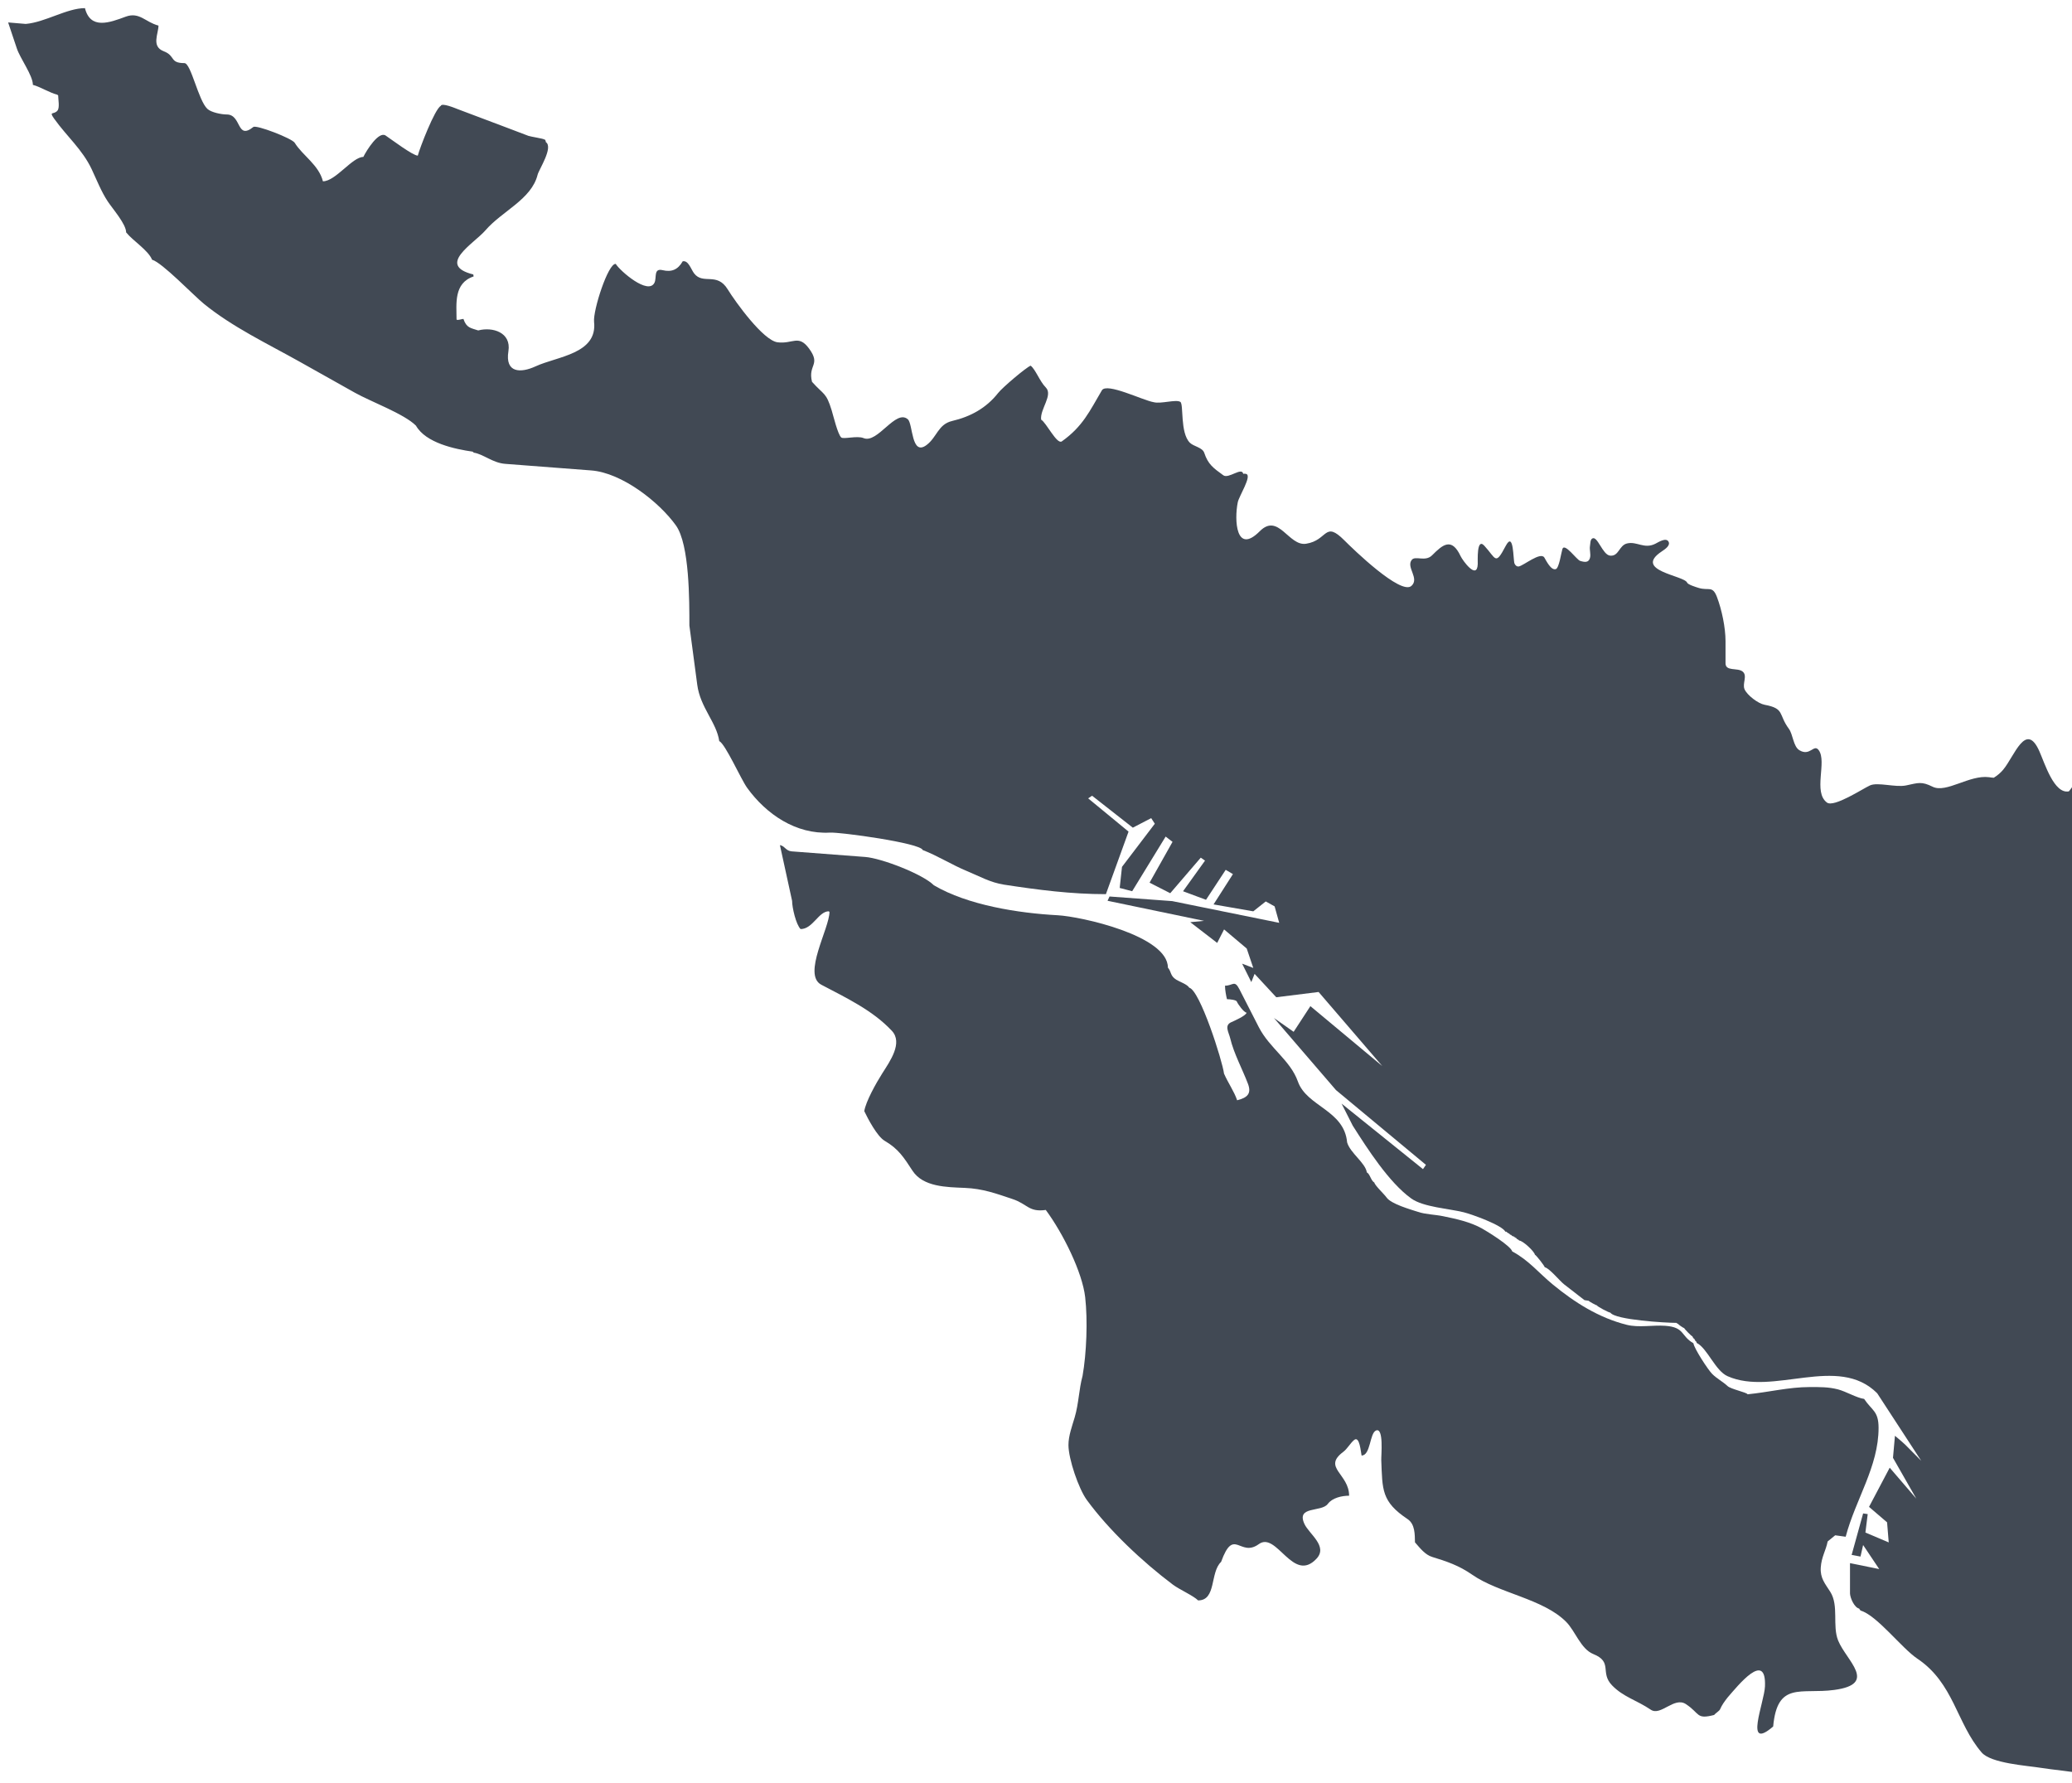 <svg xmlns="http://www.w3.org/2000/svg" width="694" height="597" viewBox="0 0 694 597" fill="none"><g clip-path="url(#clip0_1_2158)"><path fill-rule="evenodd" clip-rule="evenodd" d="M618.196 514.644C621.511 502.085 629.213 491.181 629.213 478.188C629.213 472.488 626.985 472.415 624.373 468.487C621.987 468.188 618.258 465.977 615.578 465.286C612.356 464.462 609.493 464.517 606.124 464.517C599.117 464.517 592.349 466.258 585.342 466.942C585.135 466.313 579.77 465.244 578.635 464.187C576.999 462.66 575.07 461.719 573.465 460.106C572.092 458.732 567.447 451.621 567.197 449.85C562.918 447.4 564.334 444.468 557.743 444.004C553.501 443.705 548.936 444.688 544.877 443.674C535.527 441.334 527.403 436.191 520.03 430.113C515.373 426.277 512.071 422.074 506.505 419.087C506.06 417.297 498.351 412.526 496.502 411.482C492.51 409.215 487.731 408.201 483.306 407.291C480.639 406.741 477.484 406.705 474.951 405.856C472.454 405.025 465.924 403.229 464.398 401.005C463.702 399.998 460.461 396.955 460.333 396.045C459.137 395.361 458.893 393.168 457.806 392.624C457.355 389.46 452.252 386.155 451.209 382.588C450.226 371.721 437.702 370.621 434.717 362.191C432.197 355.075 425.233 351.031 421.632 344L415.144 331.318C413.472 328.05 413.014 330.103 410.304 330.103C410.304 331.624 410.719 333.64 410.963 334.623C411.982 334.623 414.064 334.886 414.259 335.393C414.57 336.211 416.664 339.144 417.555 339.144C417.201 340.207 413.618 341.789 412.385 342.338C409.98 343.414 411.567 345.698 412.056 347.745C413.252 352.784 416.151 358.092 417.994 362.961C419.233 366.229 417.835 367.61 414.369 368.477C413.404 365.576 411.317 362.625 409.974 359.546C409.443 355.276 401.93 331.667 398.323 330.769C397.688 329.657 395.143 328.808 394.032 328.124C391.847 326.768 392.452 325.534 391.176 324.043C391.176 313.335 362.039 306.927 354.239 306.511C340.982 305.803 324.064 303.109 312.791 296.475C309 292.682 295.146 287.398 289.812 286.994L265.184 285.119C263.183 284.966 262.81 283.25 261.229 283.024L265.307 301.698C265.307 303.909 266.6 309.59 268.151 311.142C272.252 311.142 274.162 305.186 277.605 305.186L277.825 305.406C277.825 310.91 268.7 326.407 275.078 329.773C283.366 334.153 292.235 338.288 298.716 345.209C302.494 349.247 298.088 355.405 295.53 359.436C293.467 362.68 289.976 368.911 289.482 372.118C290.727 374.751 293.84 380.609 296.299 382.044C300.944 384.744 302.745 387.646 305.644 392.081C309.202 397.524 317.13 397.566 323.124 397.817C329.233 398.067 333.695 399.735 339.175 401.567C344.211 403.253 344.559 406.008 350.277 405.208C356.118 413.107 362.533 426.13 363.473 434.426C364.352 442.232 363.931 453.173 362.594 460.778C361.349 465.36 361.343 469.953 359.957 474.669C359.091 477.626 357.87 480.82 357.87 483.93C357.87 488.578 361.27 498.572 364.028 502.341C371.45 512.487 382.65 523.025 392.836 530.679C395.033 532.328 399.696 534.369 401.302 535.969C407.478 535.969 405.226 526.604 408.998 523.068C413.301 511.18 415.266 521.748 421.638 517.112C427.65 512.744 433.1 530.483 440.986 521.962C444.831 517.808 438.477 513.74 436.921 510.386C434.046 504.216 442.603 506.525 444.727 503.661C446.24 501.614 449.439 500.906 451.874 500.906C451.874 493.563 442.859 491.492 449.896 486.239C451.257 485.225 452.21 483.386 453.522 482.268C455.42 480.656 455.798 486.44 456.049 487.448C459.1 487.448 458.734 479.959 460.889 479.067C463.544 477.962 462.585 487.461 462.646 488.988C463.037 498.945 462.689 502.879 471.441 508.725C474.011 510.441 473.87 513.96 473.931 516.519C475.665 518.504 477.343 520.685 479.687 521.406C484.57 522.903 488.634 524.253 493.102 527.362C502.001 533.562 516.838 535.395 524.547 543.128C527.671 546.262 529.441 552.224 533.671 553.934C540.336 556.628 535.777 560.104 539.939 564.411C543.729 568.332 548.099 569.322 552.915 572.572C556.253 574.82 560.758 568.112 564.676 570.696C569.479 573.861 568.045 575.901 574.13 574.337C574.429 573.885 575.876 572.993 576.108 572.462C576.791 570.916 577.56 569.878 578.635 568.491C582.113 564.496 591.629 552.572 591.165 564.74C590.963 570.141 584.005 586.713 593.911 578.192C595.291 562.951 603.231 567.447 614.357 565.95C629.146 563.965 618.428 556.188 615.676 549.414C613.656 544.442 615.981 537.747 613.039 533.098C611.3 530.349 609.615 528.535 609.853 524.937C610.085 521.394 611.55 519.317 612.16 516.226L614.681 514.161L618.184 514.644H618.196Z" fill="#414954"></path><path fill-rule="evenodd" clip-rule="evenodd" d="M2.728 7.52C3.65 10.403 4.663 13.207 5.627 16.182C6.707 19.517 11.016 25.253 11.016 28.423C13.372 29.016 16.54 31.05 19.262 31.734C19.305 31.869 19.348 31.911 19.482 31.954C19.482 33.212 20.055 36.022 19.262 37.024C18.072 38.527 16.241 37.085 18.163 39.779C22.363 45.662 27.587 50.06 30.7 56.651C32.354 60.157 33.916 64.189 36.089 67.457C37.719 69.919 42.247 75.069 42.247 77.824C44.481 80.627 49.669 83.81 50.932 86.974C54.332 87.946 64.781 98.88 68.302 101.751C77.903 109.564 89.689 115.147 100.406 121.158L118.875 131.524C124.197 134.511 135.354 138.58 139.321 142.55C142.635 148.366 152.382 150.406 158.339 151.261C158.4 151.451 158.553 151.359 158.669 151.591C161.842 152.043 164.974 155.018 169.221 155.342L198.029 157.547C208.32 158.335 220.776 168.121 226.392 175.958C230.981 182.36 230.902 201.333 230.902 209.476L233.539 229.323C234.558 236.989 240.014 241.925 240.905 248.18C243.005 249.231 248.138 260.911 250.25 263.837C256.64 272.688 266.594 279.475 277.953 278.833C281.401 278.638 308.28 282.303 309.068 284.679C314.152 286.628 318.839 289.646 323.911 291.735C327.951 293.396 331.693 295.559 336.221 296.255C347.787 298.033 358.804 299.45 370.412 299.45L377.999 278.503L364.474 267.367L365.792 266.488L379.427 277.184L385.585 273.989L386.794 275.865L375.802 290.311L375.033 297.367L379.214 298.466L390.425 280.165L392.732 281.93L385.036 295.601L391.963 299.132L402.187 287.227L403.615 288.216L396.248 298.473L403.944 301.337L410.542 291.301L412.959 292.737L406.471 302.883L419.776 305.198L423.957 301.887L426.923 303.543L428.461 309.053L392.623 301.777L371.627 300.232L370.968 301.667L403.291 308.393L398.671 308.833L407.686 315.778L409.993 311.258L417.579 317.654L419.776 324.159L416.041 322.724L419.117 328.899L420.216 326.144L427.473 333.976L441.657 332.21L462.982 357.017L438.904 336.951L433.295 345.551L426.698 340.921L447.48 365.068L477.606 390.102L476.617 391.537L449.353 369.595L453.089 376.98C458.038 384.757 465.228 395.99 472.656 401.348C476.696 404.261 485.253 404.738 490.246 405.978C493.017 406.668 503.124 410.309 504.21 412.483H504.54C504.613 412.624 505.37 413.143 505.529 413.143C505.583 413.314 505.931 413.583 506.188 413.583C506.255 413.84 506.89 414.133 507.176 414.133C507.237 414.377 507.268 414.353 507.506 414.353C507.567 414.597 507.598 414.573 507.836 414.573C507.897 414.823 507.994 414.725 508.055 414.902C508.232 414.945 508.788 415.312 508.824 415.452C510.045 415.452 513.945 419.111 514.104 420.193C514.488 420.29 517.271 423.858 517.4 424.383C519.047 424.798 522.392 428.952 523.887 430.119L530.705 435.409L532.133 435.629C532.206 435.843 534.55 437.126 534.88 437.174C534.977 437.559 538.871 439.6 539.384 439.6C541.007 442.031 557.92 443.02 561.484 443.02C561.533 443.094 561.862 443.307 562.033 443.35C562.155 443.589 563.816 444.743 564.121 444.786C564.2 445.103 566.507 447.455 566.867 447.541C566.934 447.797 567.282 448.359 567.526 448.42C567.587 448.665 567.789 448.817 567.856 449.08C568.112 449.141 568.259 449.483 568.295 449.74C571.872 451.53 574.503 459.043 578.628 460.876C593.942 467.681 615.621 453.411 628.761 466.612L643.495 489.214C636.616 482.317 639.046 484.528 634.7 480.833L634.041 488.218L641.847 501.889L632.942 491.523L626.015 504.644L632.063 509.824L632.613 516.55L624.806 513.239L625.575 507.063L624.037 506.843L620.192 520.734L623.159 521.284L624.037 517.423L629.427 525.474L619.643 523.489V533.635C619.692 535.15 621.102 538.382 622.719 538.706C622.786 538.974 623.024 539.042 623.159 539.365C628.639 540.929 636.958 551.973 642.177 555.461C654.444 563.659 655.293 577.098 663.727 586.884C666.901 590.568 678.894 591.282 683.734 592.064C687.457 592.669 693.78 593.213 699.408 594.245C700.085 593.341 700.525 590.018 701.544 589.199C704.602 589.199 709.448 592.693 710.449 587.874C711.987 580.488 718.469 589.719 720.892 590.739C724.151 592.107 725.384 587.299 728.588 588.204C732.952 589.431 733.837 581.307 734.087 578.613L734.307 564.502C734.752 561.973 733.007 557.874 737.163 558.326C740.447 558.681 742.241 561.033 745.958 560.861C752.013 560.587 746.428 547.252 748.375 543.33C750.413 542.42 753.099 543.122 754.863 541.784C756.828 540.3 757.109 537.374 759.153 535.718C763.542 532.163 768.284 531.088 773.448 529.103C781.351 526.067 792.942 521.998 793.674 512.341C794.132 506.324 801.541 503.465 801.92 500.435C803.214 499.14 802.994 496.349 802.359 494.699C801.474 492.384 799.747 489.214 798.068 487.424C796.347 485.585 793.741 486.001 792.569 483.343C789.829 477.106 791.318 474.303 784.983 469.892C773.252 461.731 779.771 445.134 777.946 433.723C777.573 431.402 777.421 419.576 778.715 417.847C778.715 416.588 778.733 415.562 778.477 414.316C778.489 414.75 777.433 406.9 779.044 403.95C781.083 400.217 782.334 397.139 777.067 396.009C770.005 394.5 777.03 385.673 780.802 383.767L797.843 375.166C800.961 373.59 805.466 373.248 808.176 371.195C811.984 368.318 812.887 366.84 817.74 365.24C820.877 364.207 818.289 360.463 818.289 358.184L818.069 357.964C814.413 357.964 808.243 364.616 804.654 363.474C799.991 361.996 802.866 352.082 798.715 351.898C795.285 351.746 792.075 349.583 789.151 349.583C786.625 349.583 785.349 351.575 783.103 352.008C781.211 352.369 780.814 350.695 778.489 351.788C772.654 354.525 771.848 344.33 772.88 340.652C772.88 338.753 771.885 337.653 771.671 336.132C768.156 334.116 770.005 324.892 764.634 321.575C760.624 319.095 748.119 314.856 751.884 309.004C754.631 304.734 758.458 304.551 763.096 303.934C769.999 303.017 775.987 302.92 779.807 296.438C782.847 291.283 796.988 290.537 802.896 288.057C815.701 282.682 800.632 271.717 794.101 268.21C791.776 264.997 786.551 255.279 783.219 253.764C780.674 248.144 772.459 243.648 769.364 237.448C765.708 230.111 769.065 227.02 761.229 223.337C757.64 221.651 753.129 220.728 750.127 218.047C745.86 214.235 744.09 209.25 738.585 213.416C732.262 218.193 723.382 221.724 717.803 227.307C714.532 230.588 708.74 230.551 706.372 232.933C706.372 242.353 708.453 240.777 702.301 248.48C698.23 253.574 696.924 260.275 692.956 265.022C688.013 266.005 684.9 255.7 683.063 251.571C678.534 241.4 674.714 253.263 670.966 257.746C670.105 258.779 669.123 259.634 667.805 260.459C667.151 260.44 666.706 260.349 666.236 260.281C659.681 259.408 651.887 265.724 647.328 263.476C643.562 261.619 642.561 262.169 638.423 263.036C634.859 263.782 628.957 261.845 626.326 263.036C623.946 264.112 614.26 270.513 611.922 268.772C607.198 265.248 611.995 255.12 609.176 251.241C607.528 248.974 606.295 253.428 602.688 251.241C600.631 249.995 600.564 245.963 599.172 244.075C595.559 239.188 597.885 237.301 591.037 236.024C588.87 235.621 585.214 232.842 584.329 230.844C583.481 228.932 585.415 226.293 583.67 224.888C581.973 223.526 577.951 224.931 577.951 222.133V214.748C577.951 210.142 576.7 204.217 575.095 199.971C573.581 195.976 572.336 197.937 568.936 196.886C567.941 196.575 565.348 195.775 565.091 195.121C564.133 192.714 546.806 191.138 556.626 184.645C557.785 183.875 559.61 182.623 558.823 181.334C557.962 179.929 555.411 181.615 554.429 182.104C550.687 183.979 548.276 181.206 544.975 181.994C542.246 182.641 542.246 186.416 539.256 186.074C536.741 185.787 535.057 179.3 533.317 180.338C532.609 180.76 532.701 181.957 532.548 182.873C532.328 184.144 532.902 185.579 532.548 186.844C532.09 188.493 530.778 188.304 529.252 187.833C528.099 187.479 524.04 181.639 523.314 183.863C522.929 185.042 522.215 190.222 521.117 190.588C519.493 191.132 517.863 187.699 517.271 186.728C516.002 184.663 510.301 189.446 508.696 189.703C508.025 189.807 507.488 189.269 507.268 188.713C506.786 187.497 507.073 177.595 504.302 182.867C500.792 189.544 501.146 187.082 497.155 182.757C494.524 179.904 495 187.833 494.958 188.933C494.726 194.394 489.88 187.656 489.239 186.288C486.205 179.801 483.209 182.415 479.675 185.958C477.368 188.267 474.078 185.983 472.857 187.504C470.88 189.965 475.543 193.698 472.747 196.214C469.183 199.415 453.137 183.832 450.318 180.998C443.525 174.169 444.825 180.967 437.452 182.097C431.605 182.995 428.23 171.603 421.949 177.907C413.972 185.909 413.374 174.15 414.582 168.207C414.997 166.148 419.374 159.392 417.439 158.726C417.115 158.616 416.767 158.604 416.407 158.677C415.95 156.301 411.506 160.449 409.743 159.172C406.349 156.716 404.628 155.482 403.365 151.677C402.742 149.801 399.806 149.545 398.525 148.256C395.186 144.902 396.523 135.312 395.339 134.585C393.849 133.668 388.887 135.33 386.434 134.695C382.79 134.09 370.663 128.018 369.064 130.724C364.987 137.633 362.71 142.801 355.648 147.816C354.013 148.977 350.448 141.524 348.721 140.541C348.282 137.004 352.816 132.3 350.259 129.735C348.245 127.713 346.829 123.675 345.2 122.459C343.539 123.168 335.782 129.747 334.317 131.61C330.326 136.686 325.058 139.539 318.925 140.98C314.182 142.098 313.859 146.387 310.349 149.032C305.186 152.911 305.815 141.97 304.081 140.431C300.022 136.827 293.937 148.683 289.238 146.716C287.089 145.818 282.524 147.187 281.761 146.497C280.595 145.452 279.118 139.227 278.575 137.456C276.677 131.28 276.03 132.41 271.978 127.865C270.537 122.074 275.06 122.282 270.989 116.729C267.443 111.897 265.526 115.288 260.436 114.634C255.633 114.017 246.356 101.152 243.725 96.882C240.112 91.012 235.522 95.447 232.513 91.586C231.445 90.218 230.609 87.121 228.668 87.506C227.039 90.371 224.89 91.183 221.961 90.481C218.811 89.723 220.032 92.991 219.214 94.671C217.121 98.941 207.721 90.768 206.238 88.385C203.712 88.025 198.572 103.981 198.981 107.792C200.147 118.55 186.659 119.332 179.414 122.679C174.373 125.006 169.112 124.945 170.29 117.609C171.303 111.299 164.955 109.393 160.176 110.663C157.698 109.839 156.24 109.857 155.226 106.803C154.622 106.803 153.365 107.365 152.919 107.023C152.919 101.806 151.894 94.824 158.638 92.576C158.638 92.301 158.528 92.222 158.528 91.916C145.986 88.788 158.754 81.593 162.593 77.139C168.208 70.634 178.022 66.785 180.073 58.502C180.5 56.779 185.438 49.333 182.82 47.586C182.82 47.207 182.679 47.128 182.6 46.816C182.289 46.712 182.74 46.786 182.27 46.706C182.209 46.456 177.662 45.747 176.991 45.497L169.734 42.742L153.353 36.566C152.596 36.279 147.927 34.3 147.634 35.467C145.644 36.462 140.548 49.687 139.938 52.119C138.277 52.119 131.045 46.645 129.165 45.393C126.846 43.847 122.83 50.274 121.689 52.558C118.002 52.558 112.381 60.719 108.163 60.719C106.79 55.234 101.34 52.088 98.709 47.818C97.794 46.334 85.85 41.734 84.855 42.528C79.179 47.067 80.967 38.338 75.95 38.338C74.241 38.338 70.756 37.672 69.462 36.462C66.416 33.628 63.975 21.136 61.766 21.136C56.73 21.136 58.867 18.704 54.839 17.165C50.597 15.54 53.081 11.289 53.081 8.564C48.766 7.489 46.715 3.867 42.089 5.589C36.675 7.599 30.273 9.988 28.454 2.724C22.424 2.724 15.118 7.465 8.612 8.014L2.691 7.514L2.728 7.52Z" fill="#414954"></path></g><defs><clipPath id="clip0_1_2158"><rect width="822" height="597" fill="white"></rect></clipPath></defs></svg>
